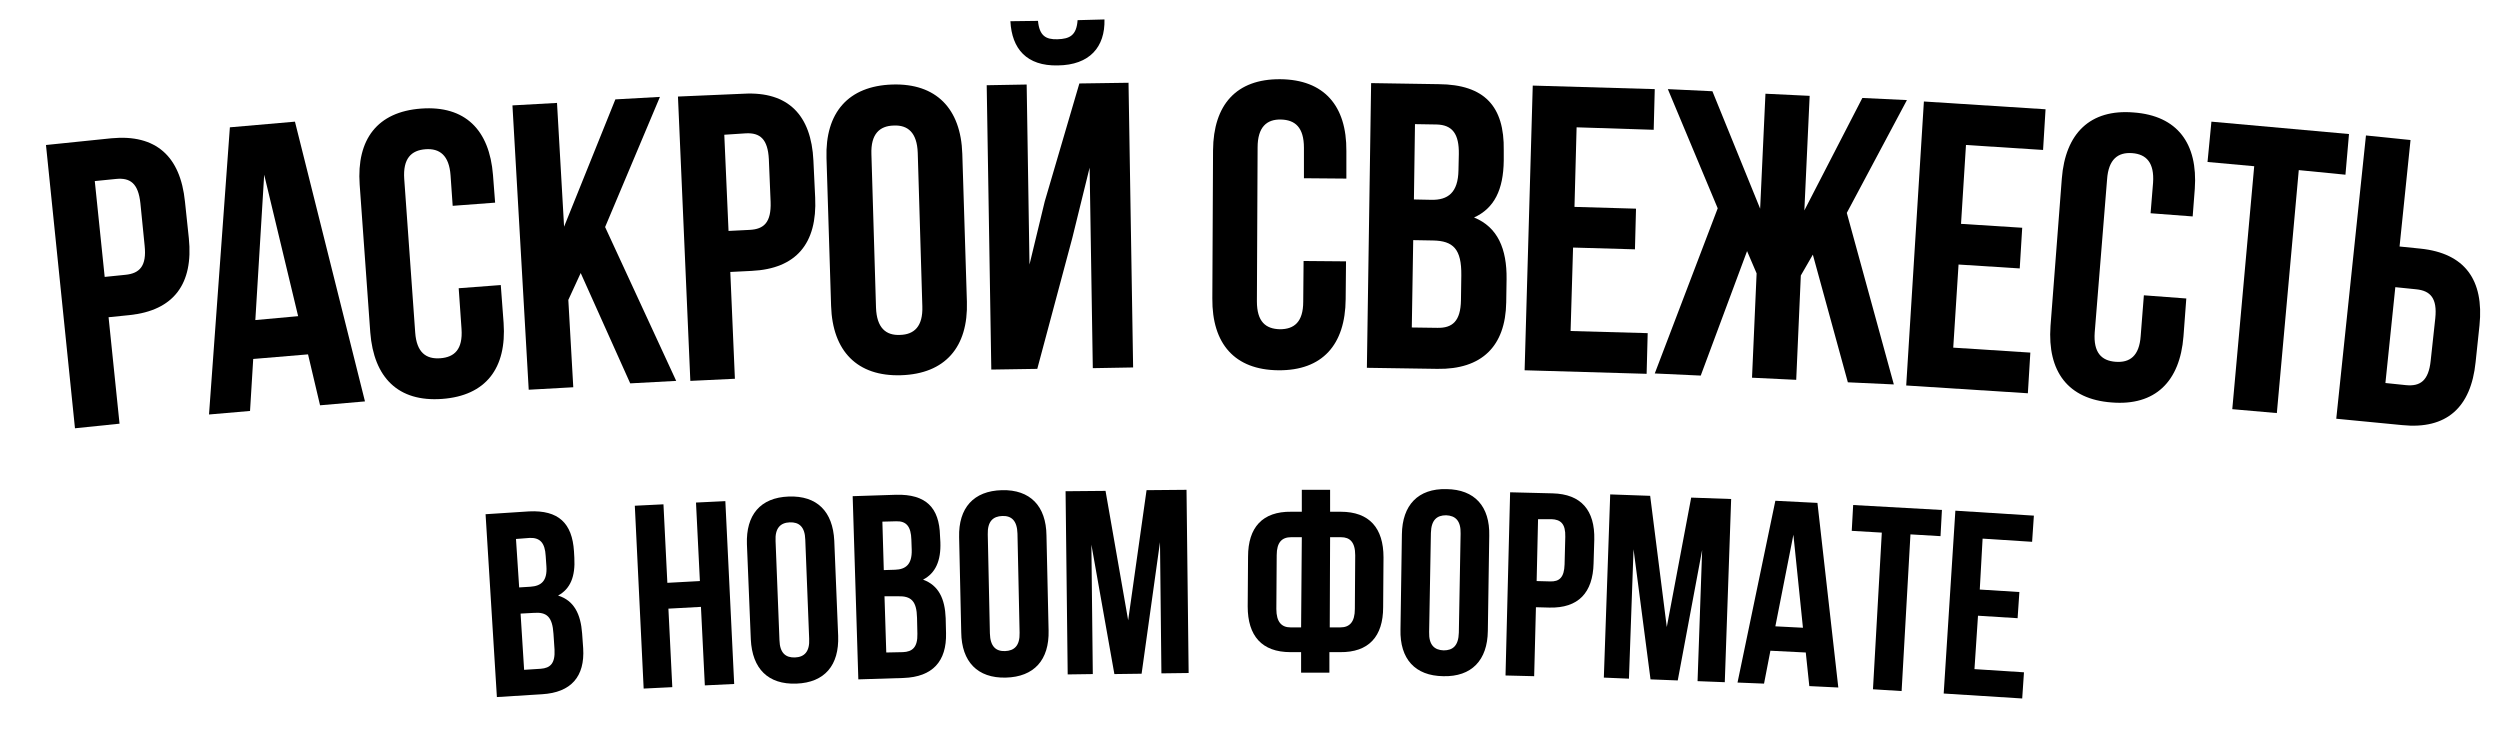 <?xml version="1.0" encoding="UTF-8"?> <!-- Generator: Adobe Illustrator 24.2.3, SVG Export Plug-In . SVG Version: 6.00 Build 0) --> <svg xmlns="http://www.w3.org/2000/svg" xmlns:xlink="http://www.w3.org/1999/xlink" id="Слой_1" x="0px" y="0px" viewBox="0 0 706.9 210" style="enable-background:new 0 0 706.9 210;" xml:space="preserve"> <g> <path d="M52.3,57l1.1,10.4c1.3,12.8-4.2,20.4-16.8,21.7l-5.9,0.6l3.1,30.1l-12.6,1.3L13,41l18.5-1.9C44.1,37.9,51,44.2,52.3,57z M26.8,51.2l2.8,27.1l5.9-0.6c4-0.4,6-2.5,5.4-8.2l-1.2-12c-0.6-5.7-2.9-7.3-6.9-6.9L26.8,51.2z"></path> <path d="M103.2,113.5l-12.7,1.1l-3.4-14.4l-15.5,1.3l-0.9,14.7l-11.6,1L65,36l18.4-1.6L103.2,113.5z M72.2,90.5l12.1-1.1l-9.6-40 L72.2,90.5z"></path> <path d="M141.6,80.6l0.8,10.7c0.9,12.8-5,20.6-17.4,21.5s-19.3-6-20.3-18.8l-3-41.8c-0.9-12.8,5-20.6,17.4-21.5s19.3,6,20.3,18.8 l0.6,7.8L128,58.2l-0.6-8.6c-0.4-5.7-3.1-7.7-7.1-7.4c-4,0.3-6.4,2.6-6,8.4l3.1,43.4c0.4,5.7,3.1,7.6,7.1,7.3c4-0.3,6.4-2.5,6-8.3 l-0.8-11.5L141.6,80.6z"></path> <path d="M164.2,77.2l-3.5,7.6l1.4,24.7l-12.6,0.7l-4.6-80.4l12.6-0.7l2,35l14.5-36l12.6-0.7l-15.5,36.8l20.1,43.5l-13,0.7 L164.2,77.2z"></path> <path d="M230,45.4l0.5,10.5c0.6,12.9-5.3,20.1-18,20.7l-6,0.3l1.3,30.2l-12.6,0.6l-3.5-80.4l18.6-0.8 C222.9,25.8,229.4,32.6,230,45.4z M204.8,38.1l1.2,27.2l6-0.3c4-0.2,6.1-2.1,5.9-7.9l-0.5-12.1c-0.3-5.7-2.5-7.5-6.5-7.3 L204.8,38.1z"></path> <path d="M233.7,44.7c-0.4-12.9,6.2-20.4,18.6-20.8c12.4-0.4,19.4,6.8,19.8,19.6l1.3,41.8c0.4,12.9-6.2,20.4-18.6,20.8 c-12.4,0.4-19.4-6.8-19.8-19.6L233.7,44.7z M247.7,87c0.2,5.7,2.8,7.9,6.8,7.7c4-0.1,6.5-2.4,6.3-8.1l-1.3-43.4 c-0.2-5.7-2.8-7.9-6.8-7.7c-4,0.1-6.5,2.4-6.3,8.1L247.7,87z"></path> <path d="M293.3,104.3l-13,0.2L279,24.1l11.3-0.2l0.8,50.9l4.3-17.8l9.8-33.4l13.9-0.2l1.3,80.5l-11.4,0.2l-0.9-56.7l-4.9,19.9 L293.3,104.3z M304.7,5.7c-0.3,4.3-2.2,5.3-5.7,5.4c-3.3,0.1-5.1-1-5.5-5.2L285.7,6c0.4,7.8,4.6,12.7,13.4,12.5 c9-0.1,13.4-5.2,13.2-13L304.7,5.7z"></path> <path d="M380.6,73.9l-0.1,10.7c-0.1,12.9-6.6,20.2-19,20.1c-12.4-0.1-18.8-7.5-18.7-20.3l0.2-41.9c0.1-12.9,6.6-20.2,19-20.1 c12.4,0.1,18.8,7.5,18.7,20.3l0,7.8l-12-0.1l0-8.6c0-5.8-2.5-7.9-6.5-8s-6.6,2.1-6.6,7.9l-0.2,43.5c0,5.8,2.5,7.8,6.5,7.9 c4,0,6.6-2,6.6-7.8l0.1-11.5L380.6,73.9z"></path> <path d="M425.2,42.5l0,2.9c-0.1,8.3-2.7,13.5-8.4,16.1c6.7,2.7,9.3,8.9,9.2,17.4l-0.1,6.6c-0.2,12.4-6.9,19-19.5,18.8l-19.9-0.3 l1.2-80.5l19.1,0.3C419.8,23.9,425.4,30.1,425.2,42.5z M399.6,67.9l-0.4,24.7l7.2,0.1c4.3,0.1,6.6-1.9,6.7-7.8l0.1-7 c0.1-7.5-2.3-9.8-8-9.9L399.6,67.9z M400.1,35.1l-0.3,21.3l4.9,0.1c4.7,0.1,7.6-2,7.7-8.4l0.1-4.5c0.1-5.7-1.8-8.3-6.3-8.4 L400.1,35.1z"></path> <path d="M445.2,58.5l17.4,0.5l-0.3,11.5L444.8,70l-0.7,23.6l21.8,0.6l-0.3,11.5l-34.5-1l2.3-80.5l34.5,1l-0.3,11.5L445.8,36 L445.2,58.5z"></path> <path d="M510.2,59.5l16.4-31.8l12.6,0.6l-17,31.9l13.3,48.5l-13-0.6l-9.9-36.1l-3.4,5.9l-1.3,29.5l-12.5-0.6l1.3-29.5L494,71 l-13.1,35.2l-13-0.6l17.8-46.7l-14.1-33.7l12.6,0.6l13.5,33.2l1.5-32.5l12.5,0.6L510.2,59.5z"></path> <path d="M554.5,63.3l17.3,1.1l-0.7,11.5l-17.3-1.1l-1.5,23.5l21.8,1.4l-0.7,11.5L539,109l5-80.3l34.4,2.2l-0.7,11.5l-21.8-1.4 L554.5,63.3z"></path> <path d="M618.2,84.4l-0.8,10.7c-1,12.8-8,19.7-20.3,18.7c-12.4-0.9-18.2-8.8-17.3-21.6l3.2-41.7c1-12.8,8-19.7,20.3-18.7 c12.4,0.9,18.2,8.8,17.3,21.6l-0.6,7.8l-11.9-0.9l0.7-8.6c0.4-5.7-1.9-8.1-5.9-8.4c-4-0.3-6.7,1.7-7.1,7.4L592.3,94 c-0.4,5.7,1.9,8,5.9,8.3c4,0.3,6.7-1.6,7.1-7.3l0.9-11.5L618.2,84.4z"></path> <path d="M625.3,34.4l38.9,3.5l-1,11.5L650,48.1l-6.2,68.7l-12.6-1.1l6.2-68.7l-13.2-1.2L625.3,34.4z"></path> <path d="M660.6,118.4l8.4-80.1l12.6,1.3l-3.1,30.1l5.9,0.6c12.6,1.3,18,8.9,16.7,21.7l-1.1,10.4c-1.3,12.8-8.2,19.1-20.8,17.8 L660.6,118.4z M680.3,108.9c4,0.4,6.4-1.2,7-6.9l1.3-12c0.6-5.7-1.4-7.8-5.4-8.2l-5.9-0.6l-2.8,27.1L680.3,108.9z"></path> </g> <g> <path d="M162.3,155.9l0.1,1.8c0.3,5.3-1.1,8.8-4.6,10.7c4.5,1.4,6.4,5.2,6.8,10.7l0.3,4.2c0.5,8-3.4,12.5-11.6,13l-12.8,0.8 l-3.2-51.7l12.3-0.8C157.9,144.2,161.8,147.9,162.3,155.9z M145.9,152.4l0.9,13.7l3.2-0.2c3-0.2,4.8-1.6,4.5-5.8l-0.2-2.9 c-0.2-3.7-1.6-5.2-4.5-5.1L145.9,152.4z M147.2,173.5l1,15.9l4.7-0.3c2.7-0.2,4.1-1.5,3.9-5.4l-0.3-4.5c-0.3-4.8-1.9-6.2-5.6-5.9 L147.2,173.5z"></path> <path d="M190.1,194.3l-8.1,0.4l-2.5-51.7l8.1-0.4l1.1,22.2l9.2-0.5l-1.1-22.2l8.3-0.4l2.5,51.7l-8.3,0.4l-1.1-22.2l-9.2,0.5 L190.1,194.3z"></path> <path d="M211.2,153.9c-0.3-8.3,3.8-13.2,11.8-13.5c8-0.3,12.5,4.2,12.9,12.5l1.1,26.9c0.3,8.3-3.8,13.2-11.8,13.5 c-8,0.3-12.5-4.2-12.9-12.5L211.2,153.9z M220.4,181c0.1,3.7,1.8,5,4.4,4.9c2.6-0.1,4.2-1.6,4-5.3l-1.1-28c-0.1-3.7-1.8-5-4.4-4.9 c-2.6,0.1-4.2,1.6-4,5.3L220.4,181z"></path> <path d="M265.8,151.5l0.1,1.8c0.2,5.3-1.4,8.8-4.9,10.6c4.4,1.6,6.2,5.4,6.4,10.9l0.1,4.2c0.2,8-3.8,12.4-12,12.7l-12.8,0.4 l-1.6-51.8l12.3-0.4C261.8,139.7,265.6,143.5,265.8,151.5z M249.5,147.5l0.4,13.7l3.2-0.1c3-0.1,4.8-1.5,4.7-5.6l-0.1-2.9 c-0.1-3.7-1.4-5.3-4.3-5.2L249.5,147.5z M250.1,168.6l0.5,15.9l4.7-0.1c2.7-0.1,4.2-1.4,4.1-5.2l-0.1-4.5c-0.1-4.8-1.7-6.2-5.4-6.1 L250.1,168.6z"></path> <path d="M271.2,151.9c-0.2-8.3,4.1-13.1,12.1-13.3c8-0.2,12.5,4.5,12.6,12.8l0.6,26.9c0.2,8.3-4.1,13.1-12.1,13.3 c-8,0.2-12.5-4.5-12.6-12.8L271.2,151.9z M279.9,179.1c0.1,3.7,1.7,5.1,4.3,5c2.6-0.1,4.2-1.5,4.1-5.2l-0.6-28 c-0.1-3.7-1.7-5.1-4.3-5c-2.6,0.1-4.2,1.5-4.1,5.2L279.9,179.1z"></path> <path d="M319,175.4l5.2-36.8l11.3-0.1l0.6,51.8l-7.7,0.1l-0.4-37.1l-5.2,37.2l-7.7,0.1l-6.5-36.6l0.4,36.6l-7.1,0.1l-0.6-51.8 l11.3-0.1L319,175.4z"></path> <path d="M367.9,184.4l-3,0c-8.1,0-12.1-4.6-12.1-12.9l0.1-14.1c0-8.3,4.1-12.8,12.2-12.7l3,0l0-6.2l8,0l0,6.2l3,0 c8.1,0,12.1,4.6,12.1,12.9l-0.1,14.1c0,8.3-4.1,12.8-12.2,12.7l-3,0l0,5.8l-8,0L367.9,184.4z M368.1,151.9l-3,0 c-2.6,0-4.1,1.4-4.1,5.1l-0.1,15.2c0,3.7,1.5,5.2,4,5.2l3,0L368.1,151.9z M376.1,151.9l-0.1,25.5l3,0c2.6,0,4.1-1.5,4.1-5.2 l0.1-15.2c0-3.7-1.5-5.1-4-5.1L376.1,151.9z"></path> <path d="M396.4,151.1c0.1-8.3,4.6-13,12.6-12.8c8,0.1,12.3,4.9,12.1,13.2l-0.4,26.9c-0.1,8.3-4.6,13-12.6,12.8 c-8-0.1-12.3-4.9-12.1-13.2L396.4,151.1z M404.1,178.7c-0.1,3.7,1.5,5.1,4.1,5.2c2.6,0,4.2-1.3,4.3-5l0.5-28 c0.1-3.7-1.5-5.1-4.1-5.2c-2.6,0-4.2,1.3-4.3,5L404.1,178.7z"></path> <path d="M450.8,152.6l-0.2,6.7c-0.2,8.3-4.3,12.7-12.5,12.5l-3.8-0.1l-0.5,19.5l-8.1-0.2l1.3-51.8l12,0.3 C447.1,139.7,451,144.3,450.8,152.6z M434.9,146.8l-0.4,17.5l3.8,0.1c2.6,0.1,4-1.1,4.1-4.8l0.2-7.8c0.1-3.7-1.3-4.9-3.9-5 L434.9,146.8z"></path> <path d="M471.3,177.3l6.9-36.6l11.3,0.4l-1.8,51.8l-7.7-0.3l1.3-37.1l-6.9,36.9l-7.7-0.3l-4.8-36.8l-1.3,36.6l-7.1-0.3l1.8-51.8 l11.3,0.4L471.3,177.3z"></path> <path d="M519.8,194.4l-8.2-0.4l-1-9.5l-10-0.5l-1.8,9.3l-7.5-0.3l10.7-51.4l11.9,0.6L519.8,194.4z M502,177.1l7.8,0.4l-2.7-26.3 L502,177.1z"></path> <path d="M524,142.8l25.1,1.4l-0.4,7.4l-8.5-0.5l-2.5,44.3l-8.1-0.5l2.5-44.3l-8.5-0.5L524,142.8z"></path> <path d="M559.8,166.7l11.2,0.7l-0.5,7.4l-11.2-0.7l-1,15.1l14,0.9l-0.5,7.4l-22.2-1.4l3.3-51.7l22.2,1.4l-0.5,7.4l-14-0.9 L559.8,166.7z"></path> </g> </svg> 